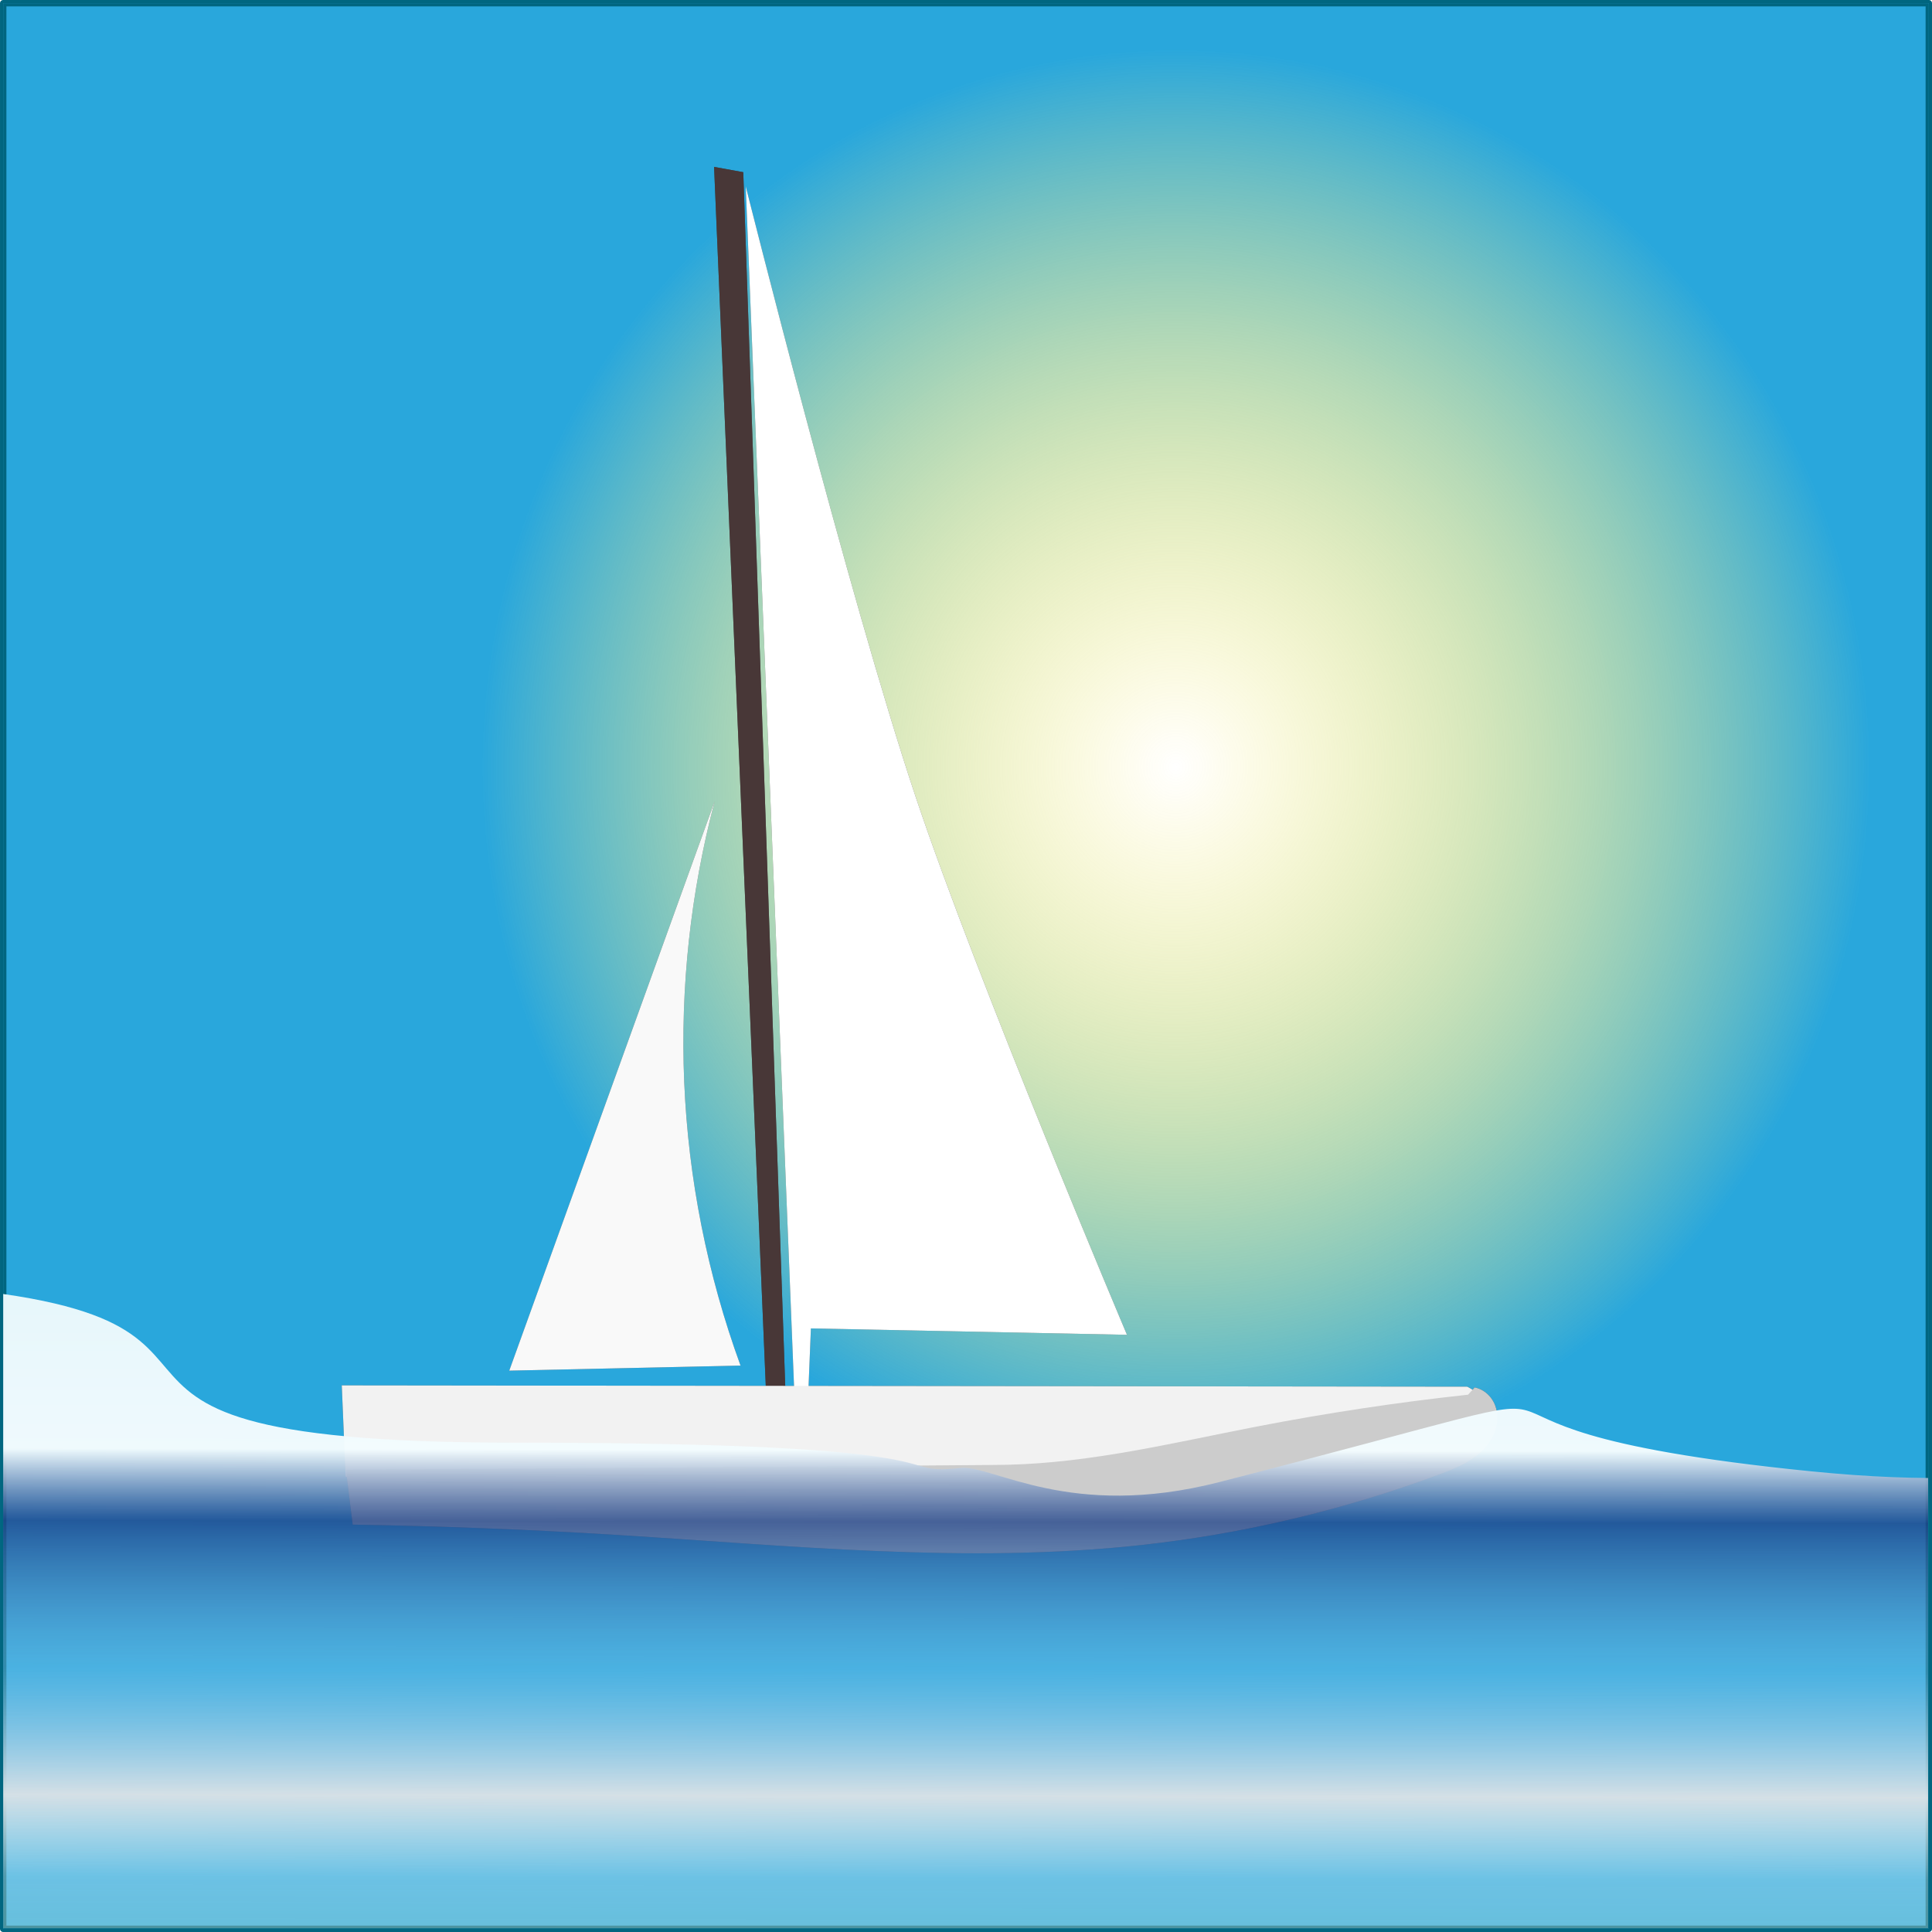 <?xml version="1.0" encoding="UTF-8" standalone="no"?>
<!-- Created with Inkscape (http://www.inkscape.org/) -->

<svg
   xmlns:dc="http://purl.org/dc/elements/1.1/"
   xmlns:cc="http://creativecommons.org/ns#"
   xmlns:rdf="http://www.w3.org/1999/02/22-rdf-syntax-ns#"
   xmlns:svg="http://www.w3.org/2000/svg"
   xmlns="http://www.w3.org/2000/svg"
   xmlns:xlink="http://www.w3.org/1999/xlink"
   xmlns:sodipodi="http://sodipodi.sourceforge.net/DTD/sodipodi-0.dtd"
   xmlns:inkscape="http://www.inkscape.org/namespaces/inkscape"
   width="150"
   height="150"
   viewBox="0 0 150 150"
   id="svg4769"
   version="1.1"
   inkscape:version="0.91 r13725"
   sodipodi:docname="86-jule.svg">
  <defs
     id="defs4771">
    <inkscape:path-effect
       effect="spiro"
       id="path-effect7873"
       is_visible="true" />
    <inkscape:path-effect
       effect="spiro"
       id="path-effect7865"
       is_visible="true" />
    <inkscape:path-effect
       effect="spiro"
       id="path-effect7861"
       is_visible="true" />
    <inkscape:path-effect
       effect="spiro"
       id="path-effect7851"
       is_visible="true" />
    <clipPath
       clipPathUnits="userSpaceOnUse"
       id="clipPath4912">
      <rect
         y="902.611"
         x="0.249"
         height="149.503"
         width="149.503"
         id="rect4914"
         style="opacity:1;fill:url(#radialGradient4916);fill-opacity:1;stroke:#006680;stroke-width:0.497;stroke-linejoin:round;stroke-miterlimit:4;stroke-dasharray:none;stroke-opacity:1" />
    </clipPath>
    <radialGradient
       inkscape:collect="always"
       xlink:href="#linearGradient4744"
       id="radialGradient4750"
       cx="90.252"
       cy="964.045"
       fx="90.252"
       fy="964.045"
       r="75"
       gradientUnits="userSpaceOnUse"
       gradientTransform="matrix(0.719,0.009,-0.009,0.743,35.074,244.791)" />
    <linearGradient
       inkscape:collect="always"
       id="linearGradient4744">
      <stop
         id="stop4748"
         offset="0"
         style="stop-color:#fae009;stop-opacity:0" />
      <stop
         id="stop4746"
         offset="1"
         style="stop-color:#29a7dc;stop-opacity:1;" />
    </linearGradient>
    <clipPath
       clipPathUnits="userSpaceOnUse"
       id="clipPath5536">
      <rect
         y="902.611"
         x="0.249"
         height="149.503"
         width="149.503"
         id="rect5538"
         style="opacity:1;fill:url(#radialGradient4916);fill-opacity:1;stroke:#006680;stroke-width:0.497;stroke-linejoin:round;stroke-miterlimit:4;stroke-dasharray:none;stroke-opacity:1" />
    </clipPath>
    <clipPath
       clipPathUnits="userSpaceOnUse"
       id="clipPath4906">
      <rect
         y="900.796"
         x="21.805"
         height="149.503"
         width="149.503"
         id="rect4908"
         style="opacity:1;fill:url(#radialGradient4910);fill-opacity:1;stroke:#006680;stroke-width:0.497;stroke-linejoin:round;stroke-miterlimit:4;stroke-dasharray:none;stroke-opacity:1"
         transform="matrix(1,0.022,-0.022,1,0,0)" />
    </clipPath>
    <filter
       inkscape:collect="always"
       style="color-interpolation-filters:sRGB"
       id="filter4822"
       x="-0.065"
       width="1.129"
       y="-0.054"
       height="1.108">
      <feGaussianBlur
         inkscape:collect="always"
         stdDeviation="2.417"
         id="feGaussianBlur4824" />
    </filter>
    <inkscape:path-effect
       effect="spiro"
       id="path-effect7851-2"
       is_visible="true" />
    <inkscape:path-effect
       effect="spiro"
       id="path-effect7861-9"
       is_visible="true" />
    <inkscape:path-effect
       effect="spiro"
       id="path-effect7865-2"
       is_visible="true" />
    <inkscape:path-effect
       effect="spiro"
       id="path-effect7873-4"
       is_visible="true" />
    <clipPath
       clipPathUnits="userSpaceOnUse"
       id="clipPath4900">
      <rect
         y="900.796"
         x="21.805"
         height="149.503"
         width="149.503"
         id="rect4902"
         style="opacity:1;fill:url(#radialGradient4904);fill-opacity:1;stroke:#006680;stroke-width:0.497;stroke-linejoin:round;stroke-miterlimit:4;stroke-dasharray:none;stroke-opacity:1"
         transform="matrix(1,0.022,-0.022,1,0,0)" />
    </clipPath>
    <inkscape:path-effect
       effect="spiro"
       id="path-effect5550"
       is_visible="true" />
    <inkscape:path-effect
       effect="spiro"
       id="path-effect5552"
       is_visible="true" />
    <inkscape:path-effect
       effect="spiro"
       id="path-effect5554"
       is_visible="true" />
    <inkscape:path-effect
       effect="spiro"
       id="path-effect5556"
       is_visible="true" />
    <linearGradient
       inkscape:collect="always"
       xlink:href="#linearGradient4836"
       id="linearGradient4834"
       x1="59.995"
       y1="1113.416"
       x2="60.357"
       y2="950.934"
       gradientUnits="userSpaceOnUse" />
    <linearGradient
       id="linearGradient4836"
       inkscape:collect="always">
      <stop
         style="stop-color:#fae009;stop-opacity:0"
         offset="0"
         id="stop4838" />
      <stop
         id="stop4850"
         offset="0.338"
         style="stop-color:#d8edf3;stop-opacity:0.384" />
      <stop
         style="stop-color:#d9e1e6;stop-opacity:0.976"
         offset="0.388"
         id="stop4852" />
      <stop
         id="stop4844"
         offset="0.465"
         style="stop-color:#7ac1e9;stop-opacity:0.42" />
      <stop
         style="stop-color:#21448a;stop-opacity:0.784"
         offset="0.556"
         id="stop4848" />
      <stop
         id="stop4842"
         offset="0.6"
         style="stop-color:#f3fcfe;stop-opacity:0.979" />
      <stop
         style="stop-color:#c9e9f7;stop-opacity:1"
         offset="1"
         id="stop4840" />
    </linearGradient>
    <clipPath
       clipPathUnits="userSpaceOnUse"
       id="clipPath4894">
      <rect
         y="871.893"
         x="1.186"
         height="191.66"
         width="147.386"
         id="rect4896"
         style="opacity:1;fill:url(#radialGradient4898);fill-opacity:1;stroke:#006680;stroke-width:0.559;stroke-linejoin:round;stroke-miterlimit:4;stroke-dasharray:none;stroke-opacity:1" />
    </clipPath>
    <filter
       inkscape:label="Ink Bleed"
       inkscape:menu="Protrusions"
       inkscape:menu-tooltip="Inky splotches underneath the object"
       style="color-interpolation-filters:sRGB"
       id="filter4878">
      <feGaussianBlur
         result="result1"
         in="SourceGraphic"
         stdDeviation="1.3"
         id="feGaussianBlur4880" />
      <feTurbulence
         result="result0"
         numOctaves="4"
         baseFrequency="0.034"
         id="feTurbulence4882" />
      <feDisplacementMap
         result="result2"
         scale="19.6"
         yChannelSelector="G"
         xChannelSelector="R"
         in="result1"
         in2="result0"
         id="feDisplacementMap4884" />
      <feColorMatrix
         values="2 0 0 0 0 0 2 0 0 0 0 0 2 0 0 0 0 0 0.7 0"
         result="result3"
         id="feColorMatrix4886" />
      <feGaussianBlur
         result="result4"
         in="SourceGraphic"
         stdDeviation="1.1"
         id="feGaussianBlur4888" />
      <feComposite
         in="result4"
         in2="result3"
         id="feComposite4890" />
    </filter>
  </defs>
  <sodipodi:namedview
     id="base"
     pagecolor="#ffffff"
     bordercolor="#666666"
     borderopacity="1.0"
     inkscape:pageopacity="0.0"
     inkscape:pageshadow="2"
     inkscape:zoom="3.3642815"
     inkscape:cx="65.080997"
     inkscape:cy="66.88069"
     inkscape:document-units="px"
     inkscape:current-layer="layer1"
     showgrid="false"
     units="px"
     inkscape:window-width="1920"
     inkscape:window-height="1017"
     inkscape:window-x="-8"
     inkscape:window-y="-8"
     inkscape:window-maximized="1" />
  <g
     inkscape:label="Ebene 1"
     inkscape:groupmode="layer"
     id="layer1"
     transform="translate(0,-902.362)">
    <rect
       style="opacity:1;fill:#ffffff;fill-opacity:1;stroke:#006680;stroke-width:0.497;stroke-linejoin:round;stroke-miterlimit:4;stroke-dasharray:none;stroke-opacity:1"
       id="rect5317"
       width="149.503"
       height="149.503"
       x="0.249"
       y="902.611" />
    <g
       transform="translate(-3.8576218e-7,-7.3309523e-6)"
       id="g4920">
      <rect
         style="opacity:1;fill:#ffffff;fill-opacity:1;stroke:#006680;stroke-width:0.497;stroke-linejoin:round;stroke-miterlimit:4;stroke-dasharray:none;stroke-opacity:1"
         id="rect4918"
         width="149.503"
         height="149.503"
         x="0.249"
         y="902.611"
         clip-path="url(#clipPath4912)" />
      <rect
         clip-path="url(#clipPath4912)"
         y="902.611"
         x="0.249"
         height="149.503"
         width="149.503"
         id="rect5317-1"
         style="opacity:1;fill:url(#radialGradient4750);fill-opacity:1;stroke:#006680;stroke-width:0.497;stroke-linejoin:round;stroke-miterlimit:4;stroke-dasharray:none;stroke-opacity:1" />
      <g
         clip-path="url(#clipPath4906)"
         style="opacity:0.715;fill:#333333;filter:url(#filter4822)"
         id="g4774"
         transform="matrix(1,-0.022,0.022,1,-21.556,1.815)">
        <path
           sodipodi:nodetypes="cccccac"
           inkscape:connector-curvature="0"
           id="path4776"
           d="m 59.295,916.311 1.727,94.616 1.036,-0.345 0.345,-5.525 24.517,1.036 c 0,0 -11.056,-27.849 -15.491,-42.143 -4.856,-15.651 -12.134,-47.638 -12.134,-47.638 z"
           style="fill:#333333;fill-rule:evenodd;stroke:none;stroke-width:1px;stroke-linecap:butt;stroke-linejoin:miter;stroke-opacity:1" />
        <path
           sodipodi:nodetypes="caccc"
           inkscape:connector-curvature="0"
           inkscape:original-d="m 55.842052,963.96458 c 0,0 -3.009432,14.43888 -2.849654,21.74863 0.163489,7.47993 3.885594,22.10609 3.885594,22.10609 l -17.956278,0 z"
           inkscape:path-effect="#path-effect7851-2"
           id="path4778"
           d="m 55.842,963.965 c -2.033,7.052 -2.997,14.411 -2.85,21.749 0.151,7.51 1.467,14.995 3.886,22.106 l -17.956,0 16.92,-43.855 z"
           style="fill:#333333;fill-rule:evenodd;stroke:none;stroke-width:1px;stroke-linecap:butt;stroke-linejoin:miter;stroke-opacity:1" />
        <path
           inkscape:connector-curvature="0"
           inkscape:original-d="m 59.127712,915.21507 1.209282,96.23213 -1.500826,-0.4215 -1.964302,-96.27013 z"
           inkscape:path-effect="#path-effect7861-9"
           id="path4780"
           d="m 59.128,915.215 1.209,96.232 -1.501,-0.421 -1.964,-96.27 2.256,0.46 z"
           style="fill:#333333;fill-rule:evenodd;stroke:none;stroke-width:0.854px;stroke-linecap:butt;stroke-linejoin:miter;stroke-opacity:1" />
        <path
           sodipodi:nodetypes="cccsc"
           inkscape:connector-curvature="0"
           inkscape:original-d="m 113.23047,1010.7003 -87.329517,-2.0227 0.143033,7.1013 83.499344,0.9941 c 2.36793,0.028 3.68714,-6.0727 3.68714,-6.0727 z"
           inkscape:path-effect="#path-effect7865-2"
           id="path4782"
           d="m 113.23,1010.7 -87.33,-2.023 0.143,7.101 83.499,0.994 c 0.866,0.01 1.744,0.01 2.578,-0.225 0.834,-0.233 1.615,-0.707 2.124,-1.408 0.509,-0.701 0.72,-1.618 0.533,-2.463 -0.187,-0.845 -0.772,-1.594 -1.548,-1.977 z"
           style="fill:#333333;fill-rule:evenodd;stroke:none;stroke-width:1px;stroke-linecap:butt;stroke-linejoin:miter;stroke-opacity:1" />
        <path
           sodipodi:nodetypes="cccssccscsacc"
           inkscape:connector-curvature="0"
           inkscape:original-d="m 113.81424,1010.7679 c -1.15105,-0.1122 2.46267,-2.787 -0.52665,0.5538 -14.085779,8.0662 22.23397,0.2154 -16.526124,2.126 -27.225319,1.343 -12.805341,1.7399 -19.299419,2.5256 -1.987876,0.2404 -1.14321,3.0398 -1.387389,-0.012 -0.244171,-3.0521 -49.99447,-0.7325 -49.99447,-0.7325 l 0.427303,4.2731 c 0,0 7.081029,0.9766 20.144295,1.2208 13.063266,0.2442 32.597126,1.8313 41.021104,1.7092 8.385563,-0.3936 20.24877,-1.096 23.19033,-4.9524 2.6018,-3.4109 4.25511,-4.3159 3.31728,-6.5891 -0.0491,-0.119 -0.36626,-0.1221 -0.36626,-0.1221 z"
           inkscape:path-effect="#path-effect7873-4"
           id="path4784"
           d="m 113.814,1010.768 -0.527,0.554 c -5.535,0.477 -11.05,1.187 -16.526,2.126 -6.403,1.098 -12.803,2.515 -19.299,2.526 -0.462,8e-4 -0.925,-0.01 -1.387,-0.012 -16.665,-0.23 -33.33,-0.474 -49.994,-0.733 l 0.427,4.273 c 6.723,0.256 13.44,0.663 20.144,1.221 13.657,1.135 27.368,2.895 41.021,1.709 7.895,-0.686 15.702,-2.358 23.19,-4.952 0.755,-0.262 1.511,-0.534 2.212,-0.918 0.701,-0.384 1.35,-0.887 1.811,-1.54 0.461,-0.653 0.722,-1.466 0.621,-2.259 -0.051,-0.396 -0.191,-0.783 -0.418,-1.111 -0.227,-0.329 -0.542,-0.598 -0.908,-0.76 -0.118,-0.052 -0.241,-0.093 -0.366,-0.122 l 0,-4e-4 z"
           style="fill:#333333;fill-rule:evenodd;stroke:none;stroke-width:1px;stroke-linecap:butt;stroke-linejoin:miter;stroke-opacity:1" />
      </g>
      <g
         clip-path="url(#clipPath4900)"
         transform="matrix(1,-0.022,0.022,1,-21.556,1.815)"
         id="g4737">
        <path
           style="fill:#ffffff;fill-rule:evenodd;stroke:none;stroke-width:1px;stroke-linecap:butt;stroke-linejoin:miter;stroke-opacity:1"
           d="m 59.295,916.311 1.727,94.616 1.036,-0.345 0.345,-5.525 24.517,1.036 c 0,0 -11.056,-27.849 -15.491,-42.143 -4.856,-15.651 -12.134,-47.638 -12.134,-47.638 z"
           id="path7844"
           inkscape:connector-curvature="0"
           sodipodi:nodetypes="cccccac" />
        <path
           style="fill:#f9f9f9;fill-rule:evenodd;stroke:none;stroke-width:1px;stroke-linecap:butt;stroke-linejoin:miter;stroke-opacity:1"
           d="m 55.842,963.965 c -2.033,7.052 -2.997,14.411 -2.85,21.749 0.151,7.51 1.467,14.995 3.886,22.106 l -17.956,0 16.92,-43.855 z"
           id="path7849"
           inkscape:path-effect="#path-effect7851-2"
           inkscape:original-d="m 55.842052,963.96458 c 0,0 -3.009432,14.43888 -2.849654,21.74863 0.163489,7.47993 3.885594,22.10609 3.885594,22.10609 l -17.956278,0 z"
           inkscape:connector-curvature="0"
           sodipodi:nodetypes="caccc" />
        <path
           style="fill:#483737;fill-rule:evenodd;stroke:none;stroke-width:0.854px;stroke-linecap:butt;stroke-linejoin:miter;stroke-opacity:1"
           d="m 59.128,915.215 1.209,96.232 -1.501,-0.421 -1.964,-96.27 2.256,0.46 z"
           id="path7859"
           inkscape:path-effect="#path-effect7861-9"
           inkscape:original-d="m 59.127712,915.21507 1.209282,96.23213 -1.500826,-0.4215 -1.964302,-96.27013 z"
           inkscape:connector-curvature="0" />
        <path
           style="fill:#f2f2f2;fill-rule:evenodd;stroke:none;stroke-width:1px;stroke-linecap:butt;stroke-linejoin:miter;stroke-opacity:1"
           d="m 113.23,1010.7 -87.33,-2.023 0.143,7.101 83.499,0.994 c 0.866,0.01 1.744,0.01 2.578,-0.225 0.834,-0.233 1.615,-0.707 2.124,-1.408 0.509,-0.701 0.72,-1.618 0.533,-2.463 -0.187,-0.845 -0.772,-1.594 -1.548,-1.977 z"
           id="path7863"
           inkscape:path-effect="#path-effect7865-2"
           inkscape:original-d="m 113.23047,1010.7003 -87.329517,-2.0227 0.143033,7.1013 83.499344,0.9941 c 2.36793,0.028 3.68714,-6.0727 3.68714,-6.0727 z"
           inkscape:connector-curvature="0"
           sodipodi:nodetypes="cccsc" />
        <path
           style="fill:#cccccc;fill-rule:evenodd;stroke:none;stroke-width:1px;stroke-linecap:butt;stroke-linejoin:miter;stroke-opacity:1"
           d="m 113.814,1010.768 -0.527,0.554 c -5.535,0.477 -11.05,1.187 -16.526,2.126 -6.403,1.098 -12.803,2.515 -19.299,2.526 -0.462,8e-4 -0.925,-0.01 -1.387,-0.012 -16.665,-0.23 -33.33,-0.474 -49.994,-0.733 l 0.427,4.273 c 6.723,0.256 13.44,0.663 20.144,1.221 13.657,1.135 27.368,2.895 41.021,1.709 7.895,-0.686 15.702,-2.358 23.19,-4.952 0.755,-0.262 1.511,-0.534 2.212,-0.918 0.701,-0.384 1.35,-0.887 1.811,-1.54 0.461,-0.653 0.722,-1.466 0.621,-2.259 -0.051,-0.396 -0.191,-0.783 -0.418,-1.111 -0.227,-0.329 -0.542,-0.598 -0.908,-0.76 -0.118,-0.052 -0.241,-0.093 -0.366,-0.122 l 0,-4e-4 z"
           id="path7871"
           inkscape:path-effect="#path-effect7873-4"
           inkscape:original-d="m 113.81424,1010.7679 c -1.15105,-0.1122 2.46267,-2.787 -0.52665,0.5538 -14.085779,8.0662 22.23397,0.2154 -16.526124,2.126 -27.225319,1.343 -12.805341,1.7399 -19.299419,2.5256 -1.987876,0.2404 -1.14321,3.0398 -1.387389,-0.012 -0.244171,-3.0521 -49.99447,-0.7325 -49.99447,-0.7325 l 0.427303,4.2731 c 0,0 7.081029,0.9766 20.144295,1.2208 13.063266,0.2442 32.597126,1.8313 41.021104,1.7092 8.385563,-0.3936 20.24877,-1.096 23.19033,-4.9524 2.6018,-3.4109 4.25511,-4.3159 3.31728,-6.5891 -0.0491,-0.119 -0.36626,-0.1221 -0.36626,-0.1221 z"
           inkscape:connector-curvature="0"
           sodipodi:nodetypes="cccssccscsacc" />
      </g>
      <path
         clip-path="url(#clipPath4894)"
         transform="matrix(1.014,0,0,0.78,-0.954,222.499)"
         style="fill:url(#linearGradient4834);fill-opacity:1;fill-rule:evenodd;stroke:none;stroke-width:1px;stroke-linecap:butt;stroke-linejoin:miter;stroke-opacity:1;filter:url(#filter4878)"
         d="m -36.071,979.862 c 13.692,8.088 14.011,18.838 25.486,19.357 39.417,1.784 8.392,16 50.943,16 36.415,0 28.32,3.324 34.141,2.522 2.457,-0.338 8.338,5.223 19.787,1.406 38.571,-12.857 9.122,-5.782 45.357,-1.071 35.714,4.643 27.5,-17.143 29.643,-3.214 2.143,13.928 2.143,65.714 2.143,65.714 l -210,-10.357 z"
         id="path4826"
         inkscape:connector-curvature="0"
         sodipodi:nodetypes="cssssssccc" />
    </g>
  </g>
</svg>
